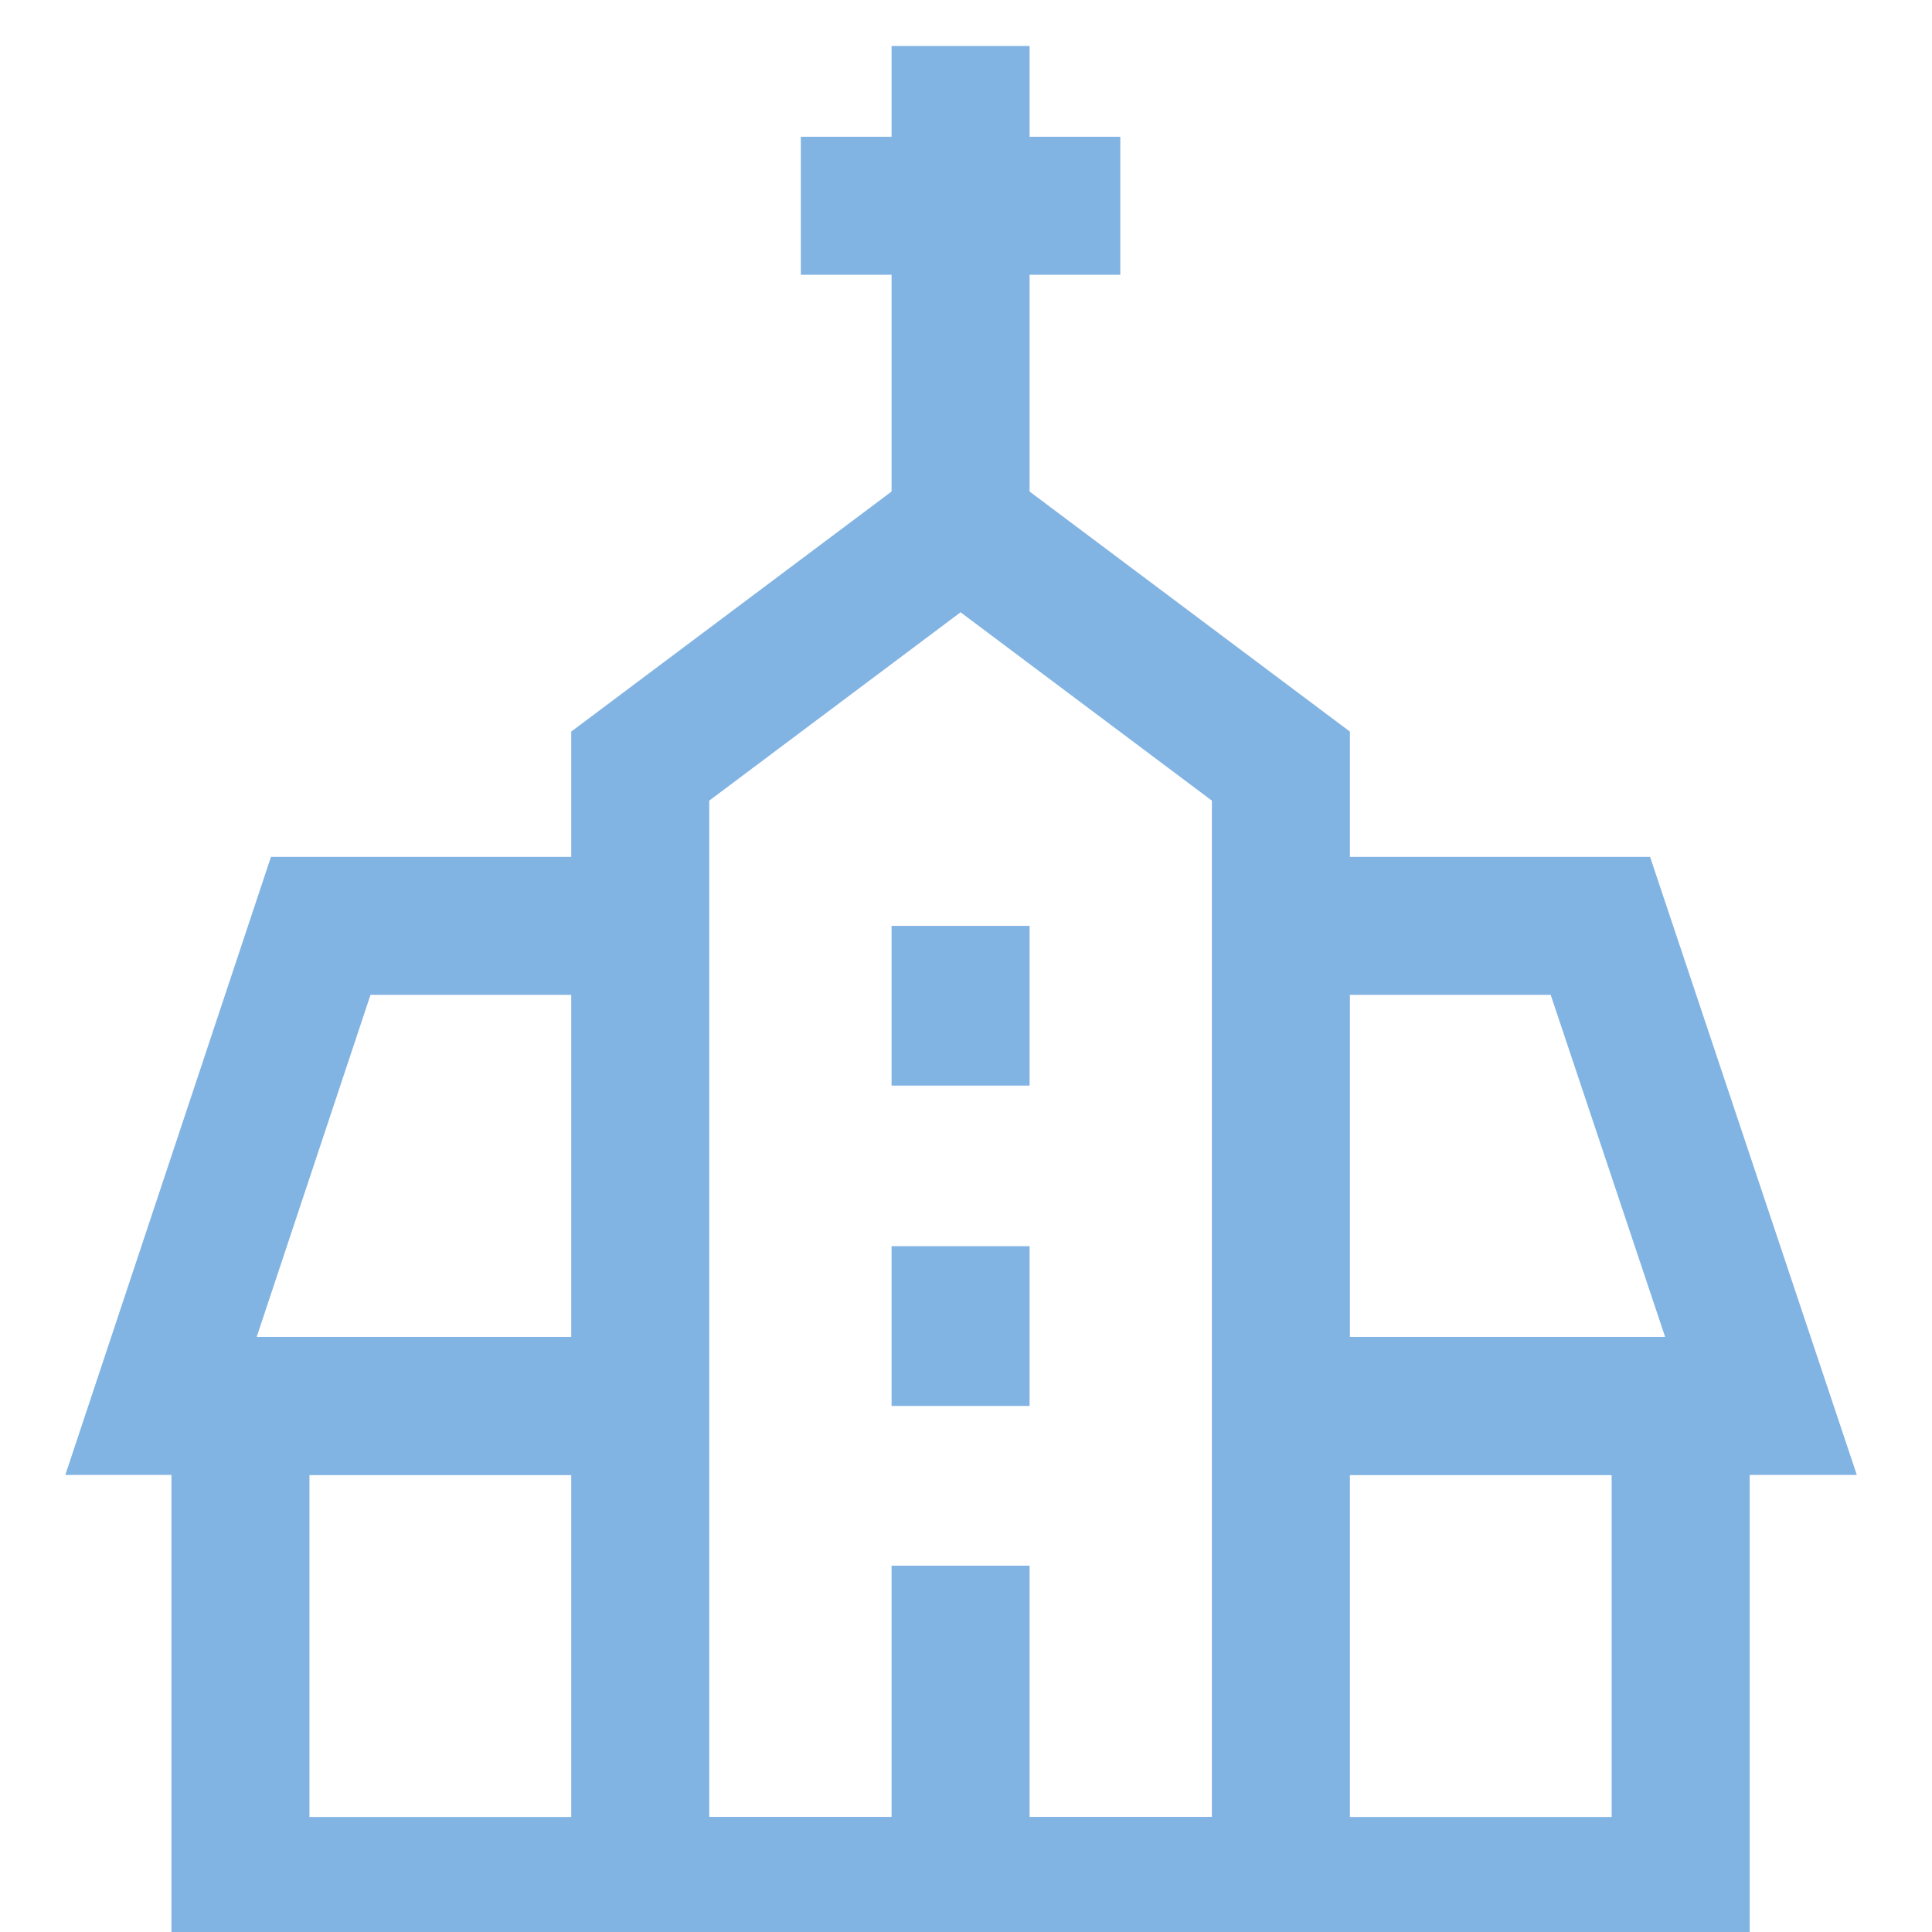 <?xml version="1.0" encoding="UTF-8"?> <svg xmlns="http://www.w3.org/2000/svg" width="84" height="84" viewBox="0 0 84 84" fill="none"><g clip-path="url(#clip0_2008_1669)"><path d="M55.691 40.255H69.582L76.564 61.127H73.073H55.691" stroke="#81B3E3" stroke-width="6" stroke-miterlimit="10"></path><path d="M27.836 61.127H10.454H7L13.945 40.255H27.836" stroke="#81B3E3" stroke-width="6" stroke-miterlimit="10"></path><path d="M27.836 61.127H10.454V82H27.836H55.691H73.072V61.127H55.691" stroke="#81B3E3" stroke-width="6" stroke-miterlimit="10"></path><path d="M27.836 33.309L41.764 22.872L55.691 33.309V82H27.836V33.309Z" stroke="#81B3E3" stroke-width="6" stroke-miterlimit="10"></path><path d="M41.764 40.255V47.2" stroke="#81B3E3" stroke-width="6" stroke-miterlimit="10"></path><path d="M41.764 68.073V82" stroke="#81B3E3" stroke-width="6" stroke-miterlimit="10"></path><path d="M41.764 54.182V61.127" stroke="#81B3E3" stroke-width="6" stroke-miterlimit="10"></path><path d="M41.764 2V22.873" stroke="#81B3E3" stroke-width="6" stroke-miterlimit="10"></path><path d="M34.819 8.946H48.709" stroke="#81B3E3" stroke-width="6" stroke-miterlimit="10"></path></g><defs><clipPath id="clip0_2008_1669"><rect width="84" height="84" fill="white"></rect></clipPath></defs></svg> 